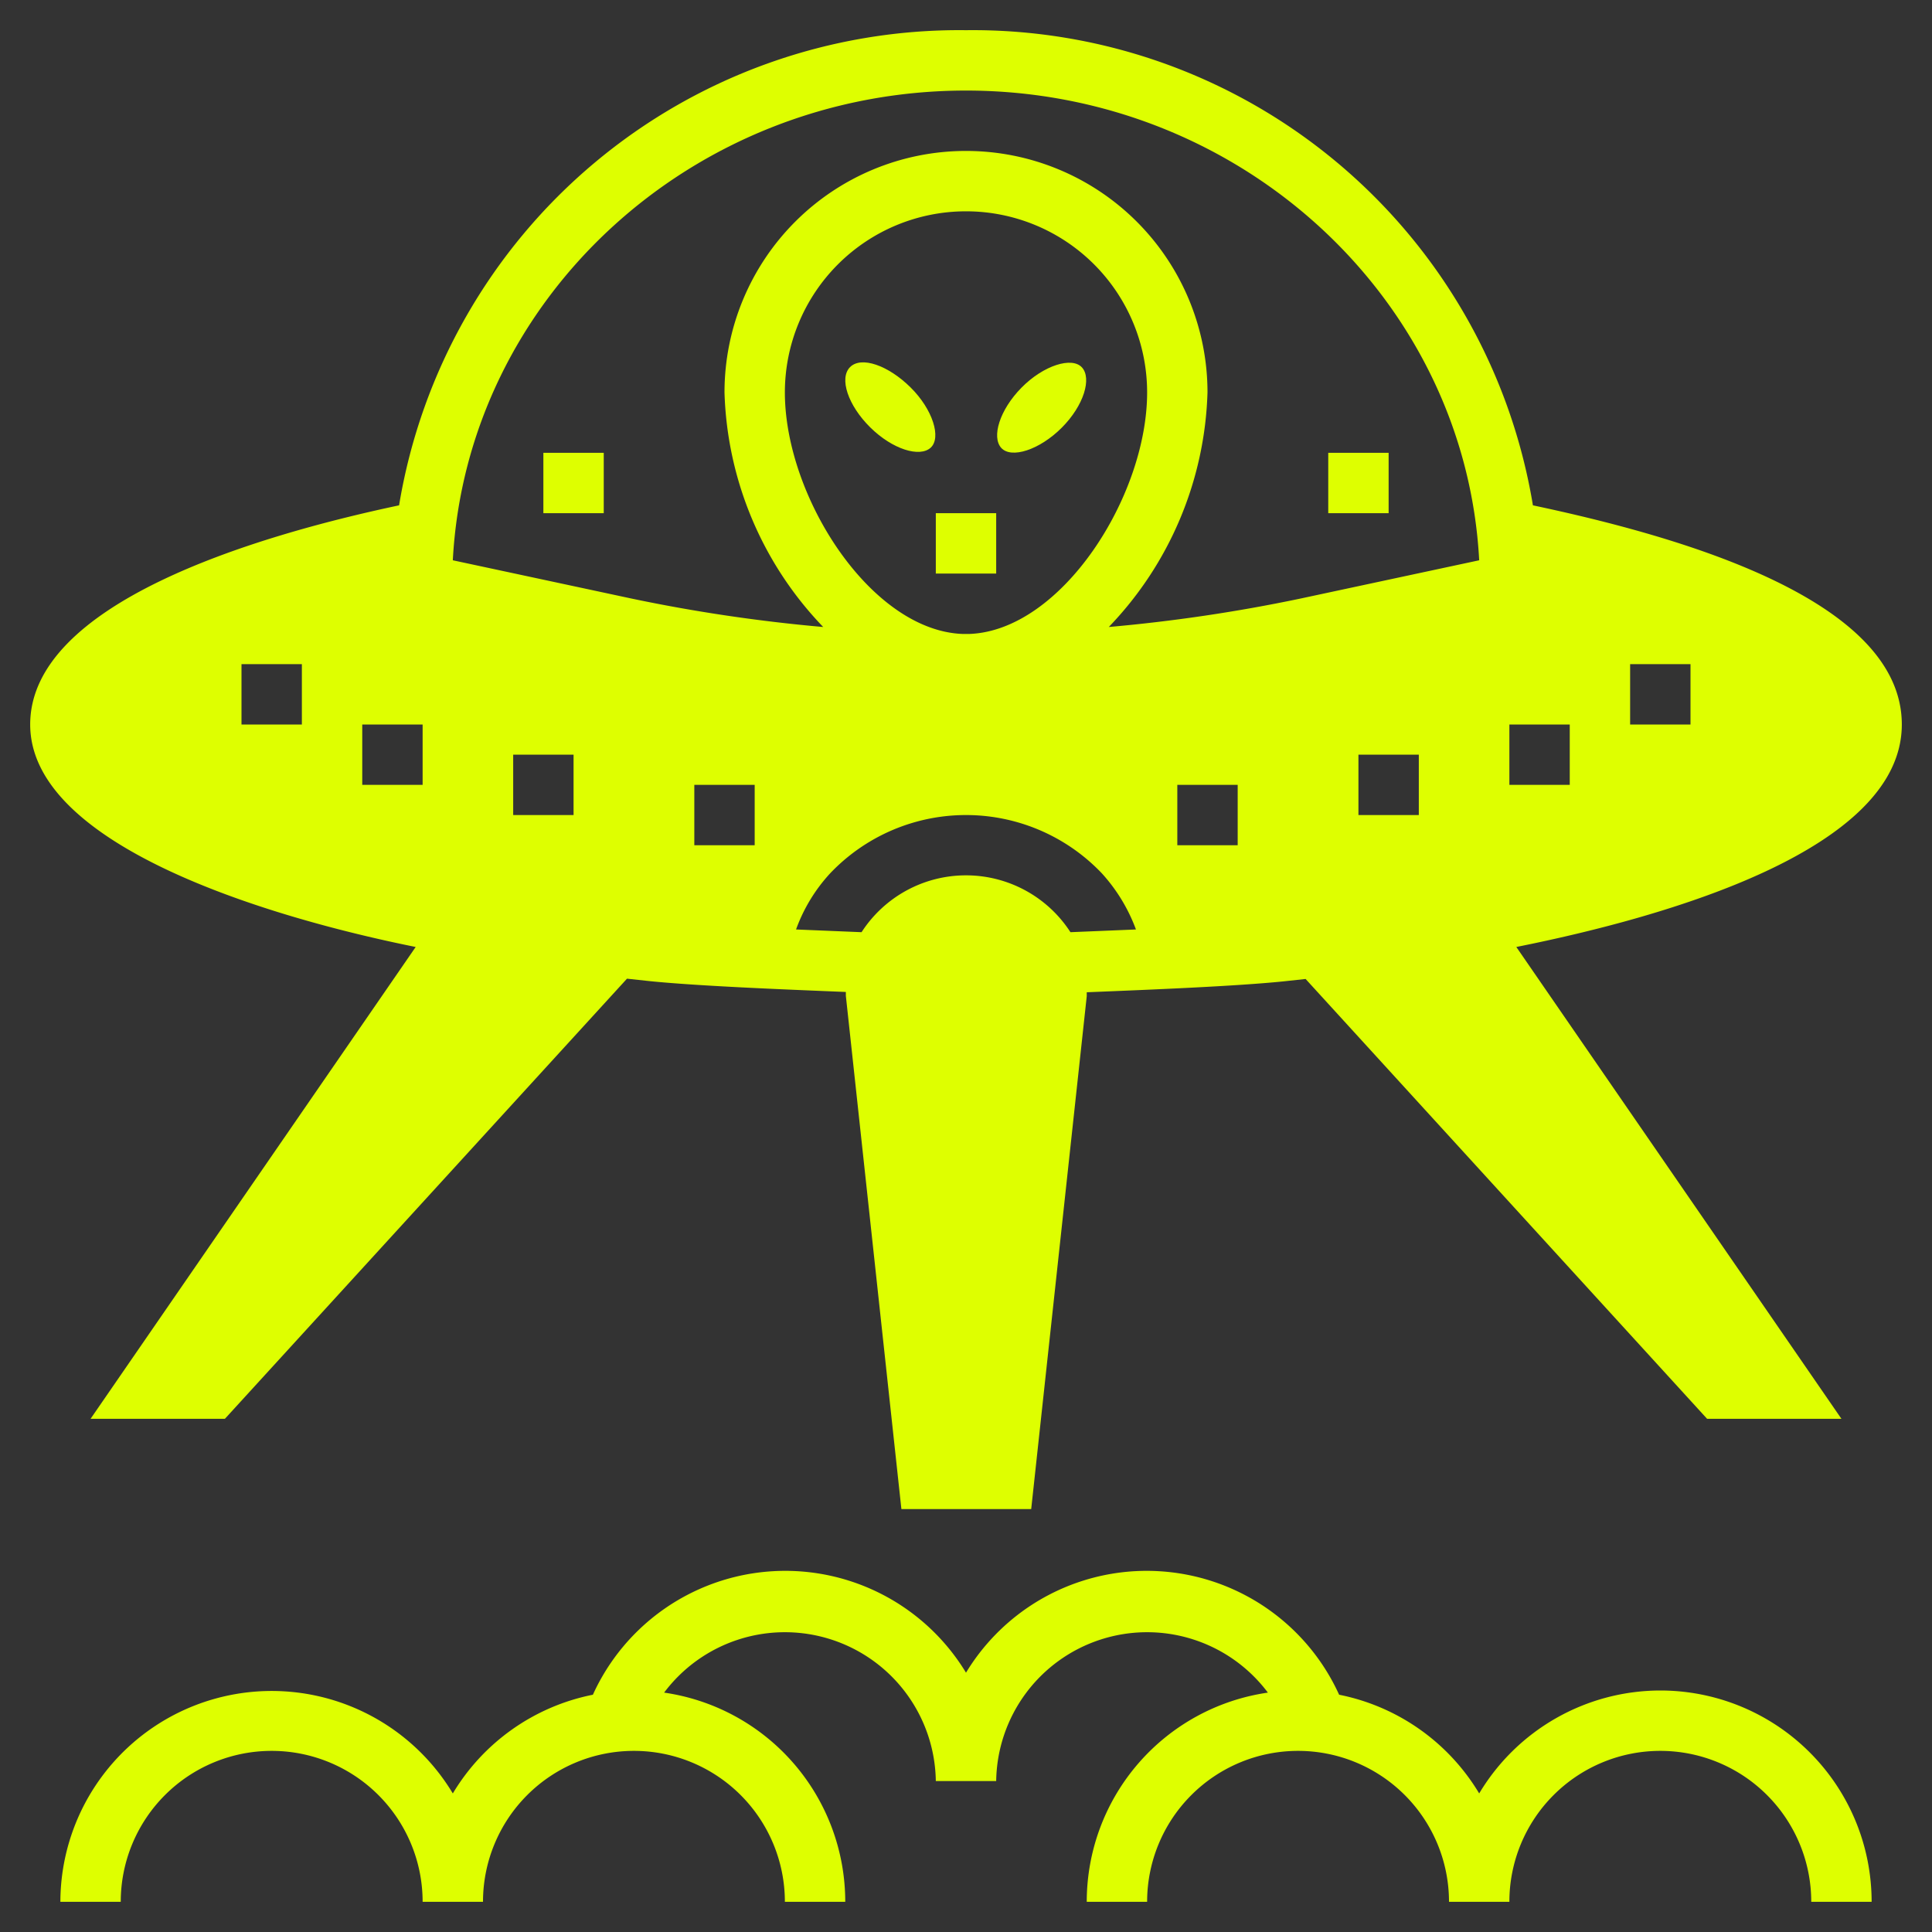 <svg xmlns="http://www.w3.org/2000/svg" data-bbox="1 0.999 62 62.001" width="512" viewBox="0 0 64 64" height="512" data-type="shape"><rect x="0" y="0" width="64" height="64" fill="#333333" stroke="none"/><g><path style="fill:#deff00;" d="M50.78 16.74A18.81 18.81 0 0 0 32 1a18.81 18.81 0 0 0-18.78 15.74C8.36 17.77 1 20 1 24s7.81 6.37 12.77 7.37L3 47h4.45l13.32-14.58.74.08c1.58.16 4.29.27 6.51.36v.13l1.84 17h4.3L36 33v-.13c2.22-.09 4.93-.2 6.51-.36l.74-.08L56.55 47H61L50.23 31.37c5-1 12.77-3.22 12.77-7.37s-7.36-6.23-12.22-7.26M10 24H8v-2h2zm4 2h-2v-2h2zm5 1h-2v-2h2zm6 1h-2v-2h2zm10.46 2.88a4.12 4.12 0 0 0-6.92 0l-2.17-.09a5.5 5.5 0 0 1 1.13-1.86 6.21 6.21 0 0 1 9 0 5.7 5.7 0 0 1 1.13 1.86zM26 13a6 6 0 0 1 12 0c0 3.45-2.84 7.88-5.88 8h-.24c-3.04-.12-5.88-4.55-5.88-8m15 15h-2v-2h2zm6-1h-2v-2h2zm-3.93-7.17a54 54 0 0 1-6.34.94A11.7 11.7 0 0 0 40 13a8 8 0 0 0-16 0 11.7 11.7 0 0 0 3.27 7.77 54 54 0 0 1-6.34-.94L15 18.56C15.46 9.91 22.91 3 32 3s16.54 6.91 17 15.56zM52 26h-2v-2h2zm4-2h-2v-2h2z"></path><path style="fill:#deff00;" d="M28.16 12.16c-.37.37-.07 1.27.67 2s1.64 1 2 .67.07-1.27-.67-2-1.63-1.04-2-.67"></path><path style="fill:#deff00;" d="M35.17 14.17c.74-.74 1-1.64.67-2s-1.27-.07-2 .67-1 1.64-.67 2 1.26.07 2-.67"></path><path style="fill:#deff00;" d="M31 17h2v2h-2z"></path><path style="fill:#deff00;" d="M18 15h2v2h-2z"></path><path style="fill:#deff00;" d="M44 15h2v2h-2z"></path><path style="fill:#deff00;" d="M55 56a7 7 0 0 0-6 3.41 7 7 0 0 0-4.64-3.27A7 7 0 0 0 32 55.41a7 7 0 0 0-12.36.73A7 7 0 0 0 15 59.41 7 7 0 0 0 2 63h2a5 5 0 0 1 10 0h2a5 5 0 0 1 10 0h2a7 7 0 0 0-6-6.93A5 5 0 0 1 31 59h2a5 5 0 0 1 9-2.93A7 7 0 0 0 36 63h2a5 5 0 0 1 10 0h2a5 5 0 0 1 10 0h2a7 7 0 0 0-7-7"></path></g></svg>